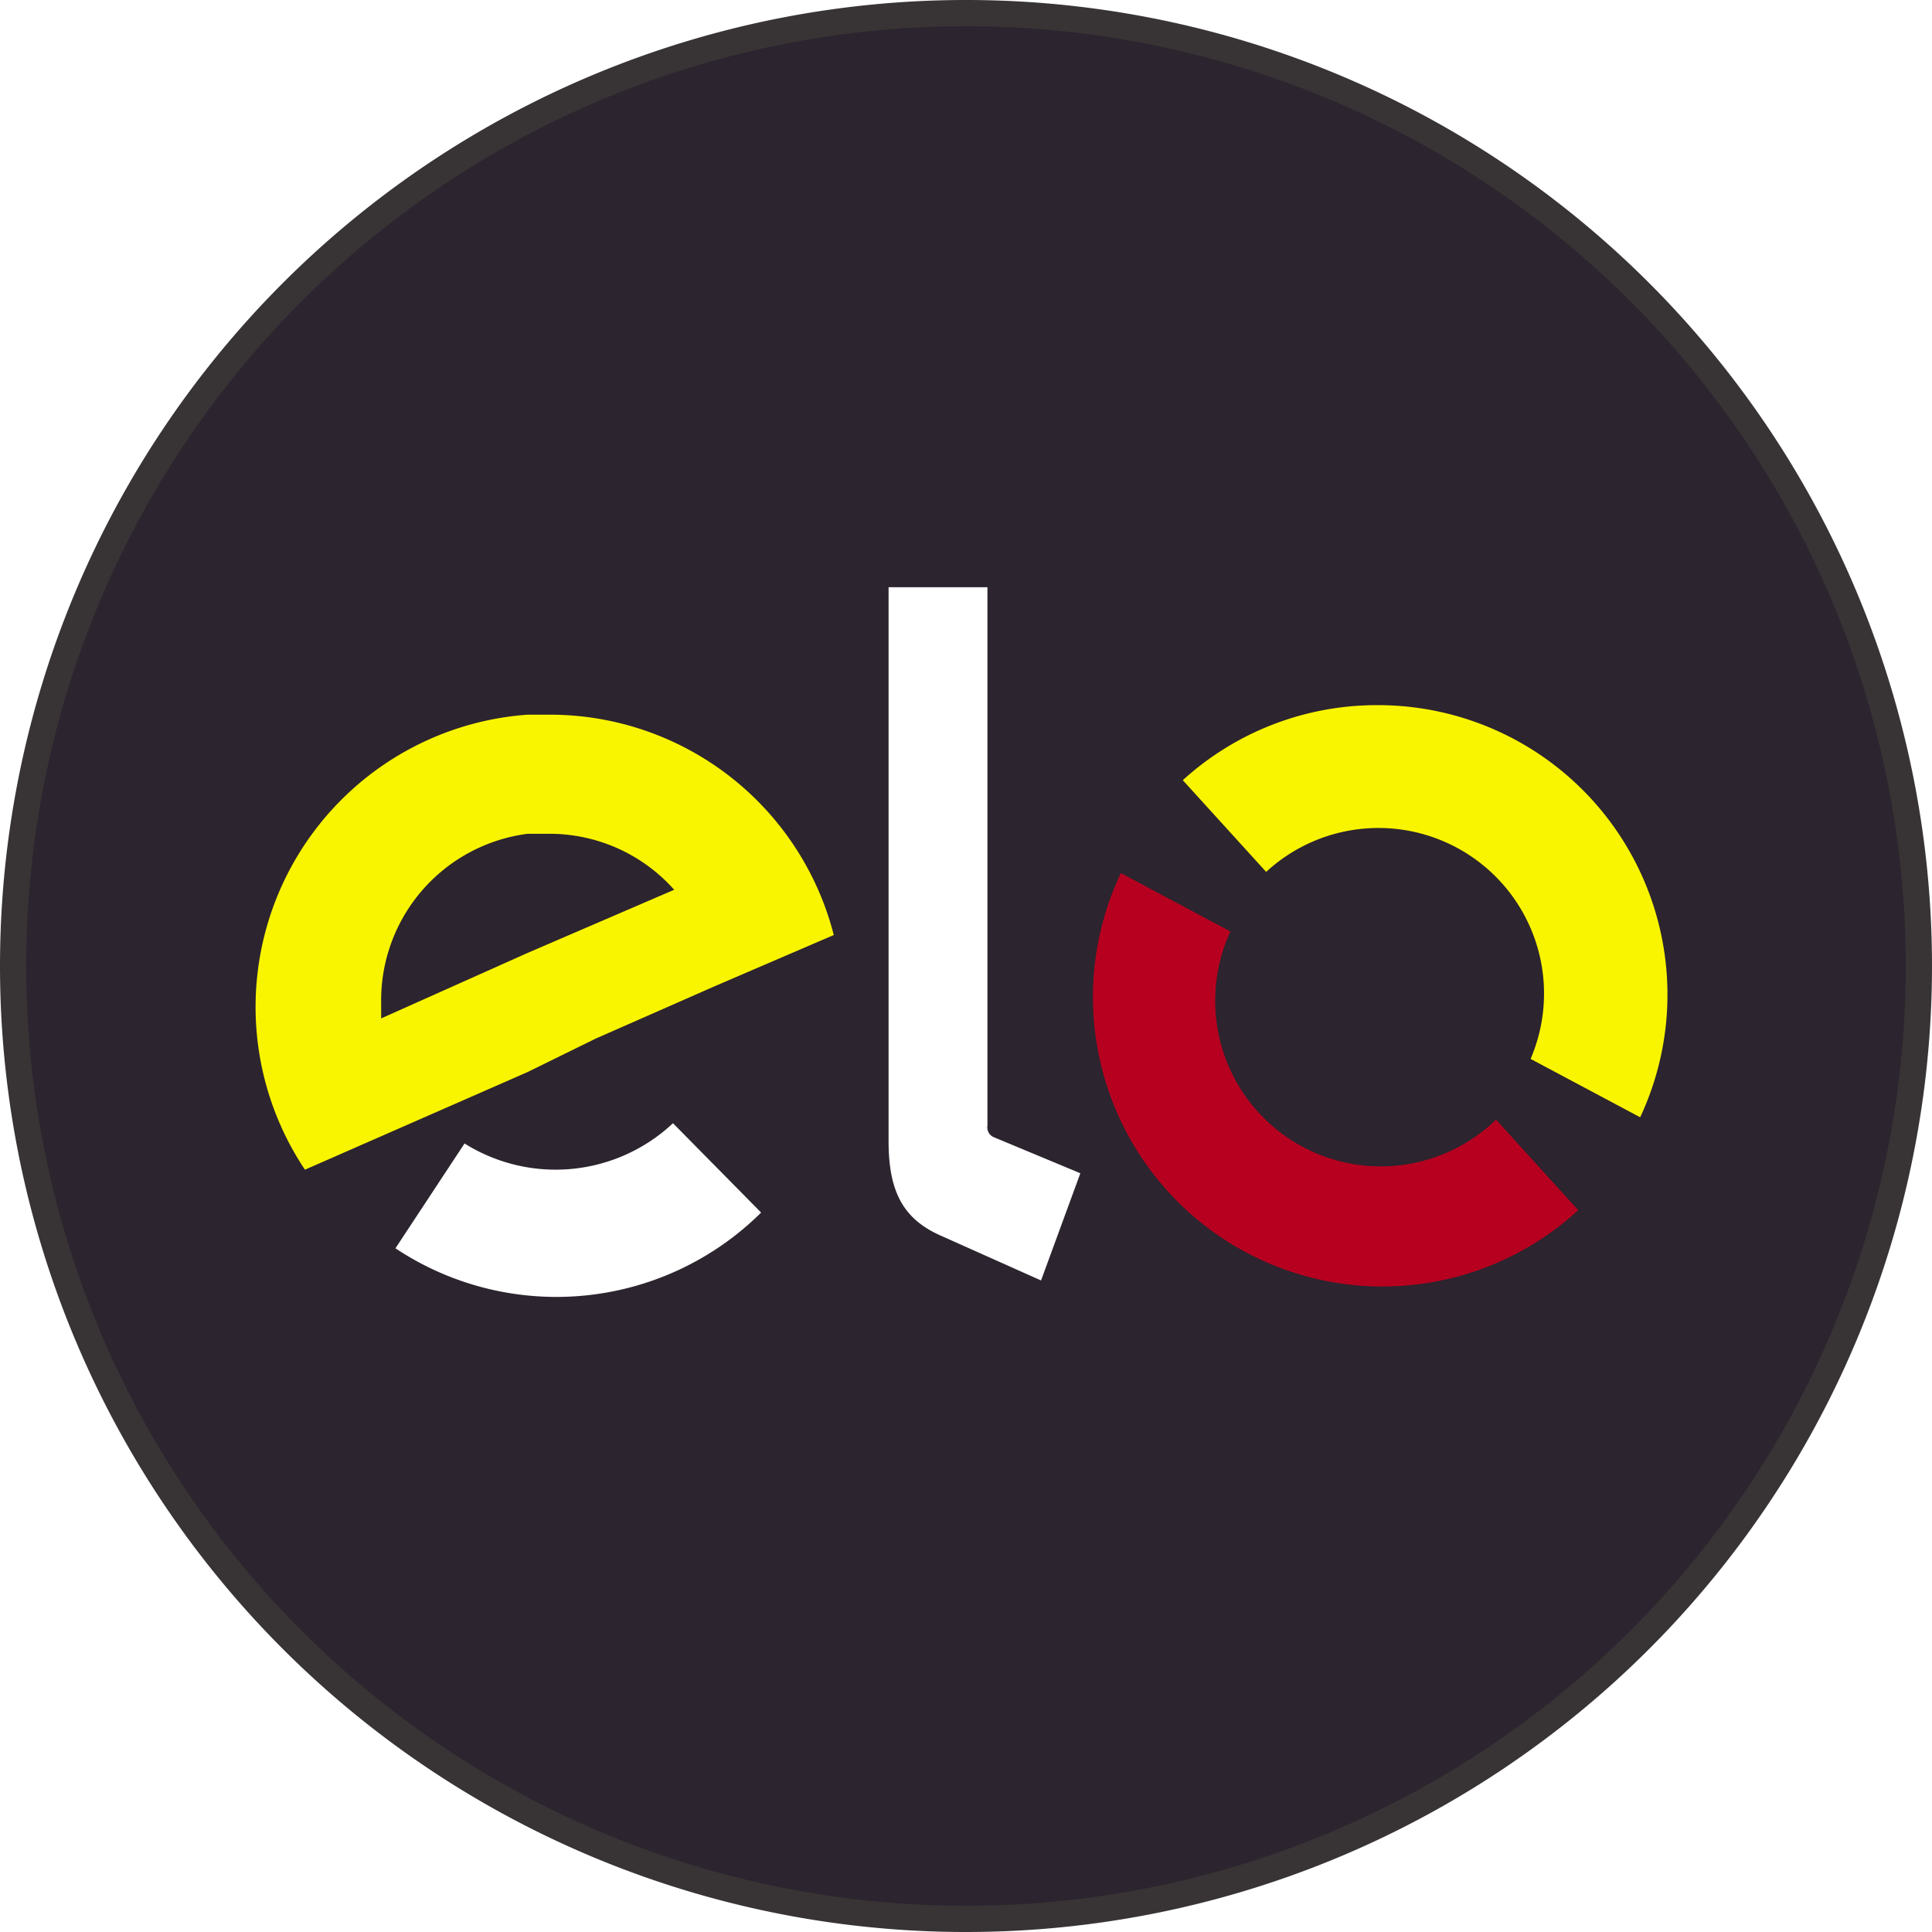 <svg xmlns="http://www.w3.org/2000/svg" id="elo" viewBox="0 0 16.22 16.22" width="100" height="100" fill="#20a4f2"><defs><style>#elo .cls-1{fill:#2c242e;stroke:#383435;stroke-miterlimit:22.93;stroke-width:.22px}#elo .cls-1,#elo .cls-2,#elo .cls-3,#elo .cls-4{fill-rule:evenodd}#elo .cls-2{fill:#f9f500}#elo .cls-3{fill:#fff}#elo .cls-4{fill:#b7001f}</style></defs><path class="cls-1" d="M8.11 16.11a8 8 0 1 0-8-8 8 8 0 0 0 8 8z"></path><path class="cls-2" d="M4.61 6A2.46 2.46 0 0 1 7 7.85l-1 .43-1 .44-.57.28V8l1.23-.53A1.4 1.4 0 0 0 4.61 7h-.18V6zm-.18 3l-1.87.82A2.46 2.46 0 0 1 4.43 6v1A1.41 1.41 0 0 0 3.2 8.42v.13L4.43 8z"></path><path class="cls-3" d="M6.39 10.18a2.44 2.44 0 0 1-3.07.3l.58-.88a1.44 1.44 0 0 0 1.75-.17zm1.07-.6V4.93h.83v4.52a.09.09 0 0 0 .06.1l.72.3-.33.9-.85-.38c-.31-.14-.43-.37-.43-.79z"></path><path class="cls-4" d="M13.25 10.16a2.43 2.43 0 0 1-3.84-2.83l.92.49a1.39 1.39 0 0 0 2.23 1.58z"></path><path class="cls-2" d="M11.57 5.92a2.43 2.43 0 0 1 2.2 3.46l-.92-.49a1.39 1.39 0 0 0-2.22-1.57l-.7-.77a2.42 2.42 0 0 1 1.64-.63z"></path></svg>